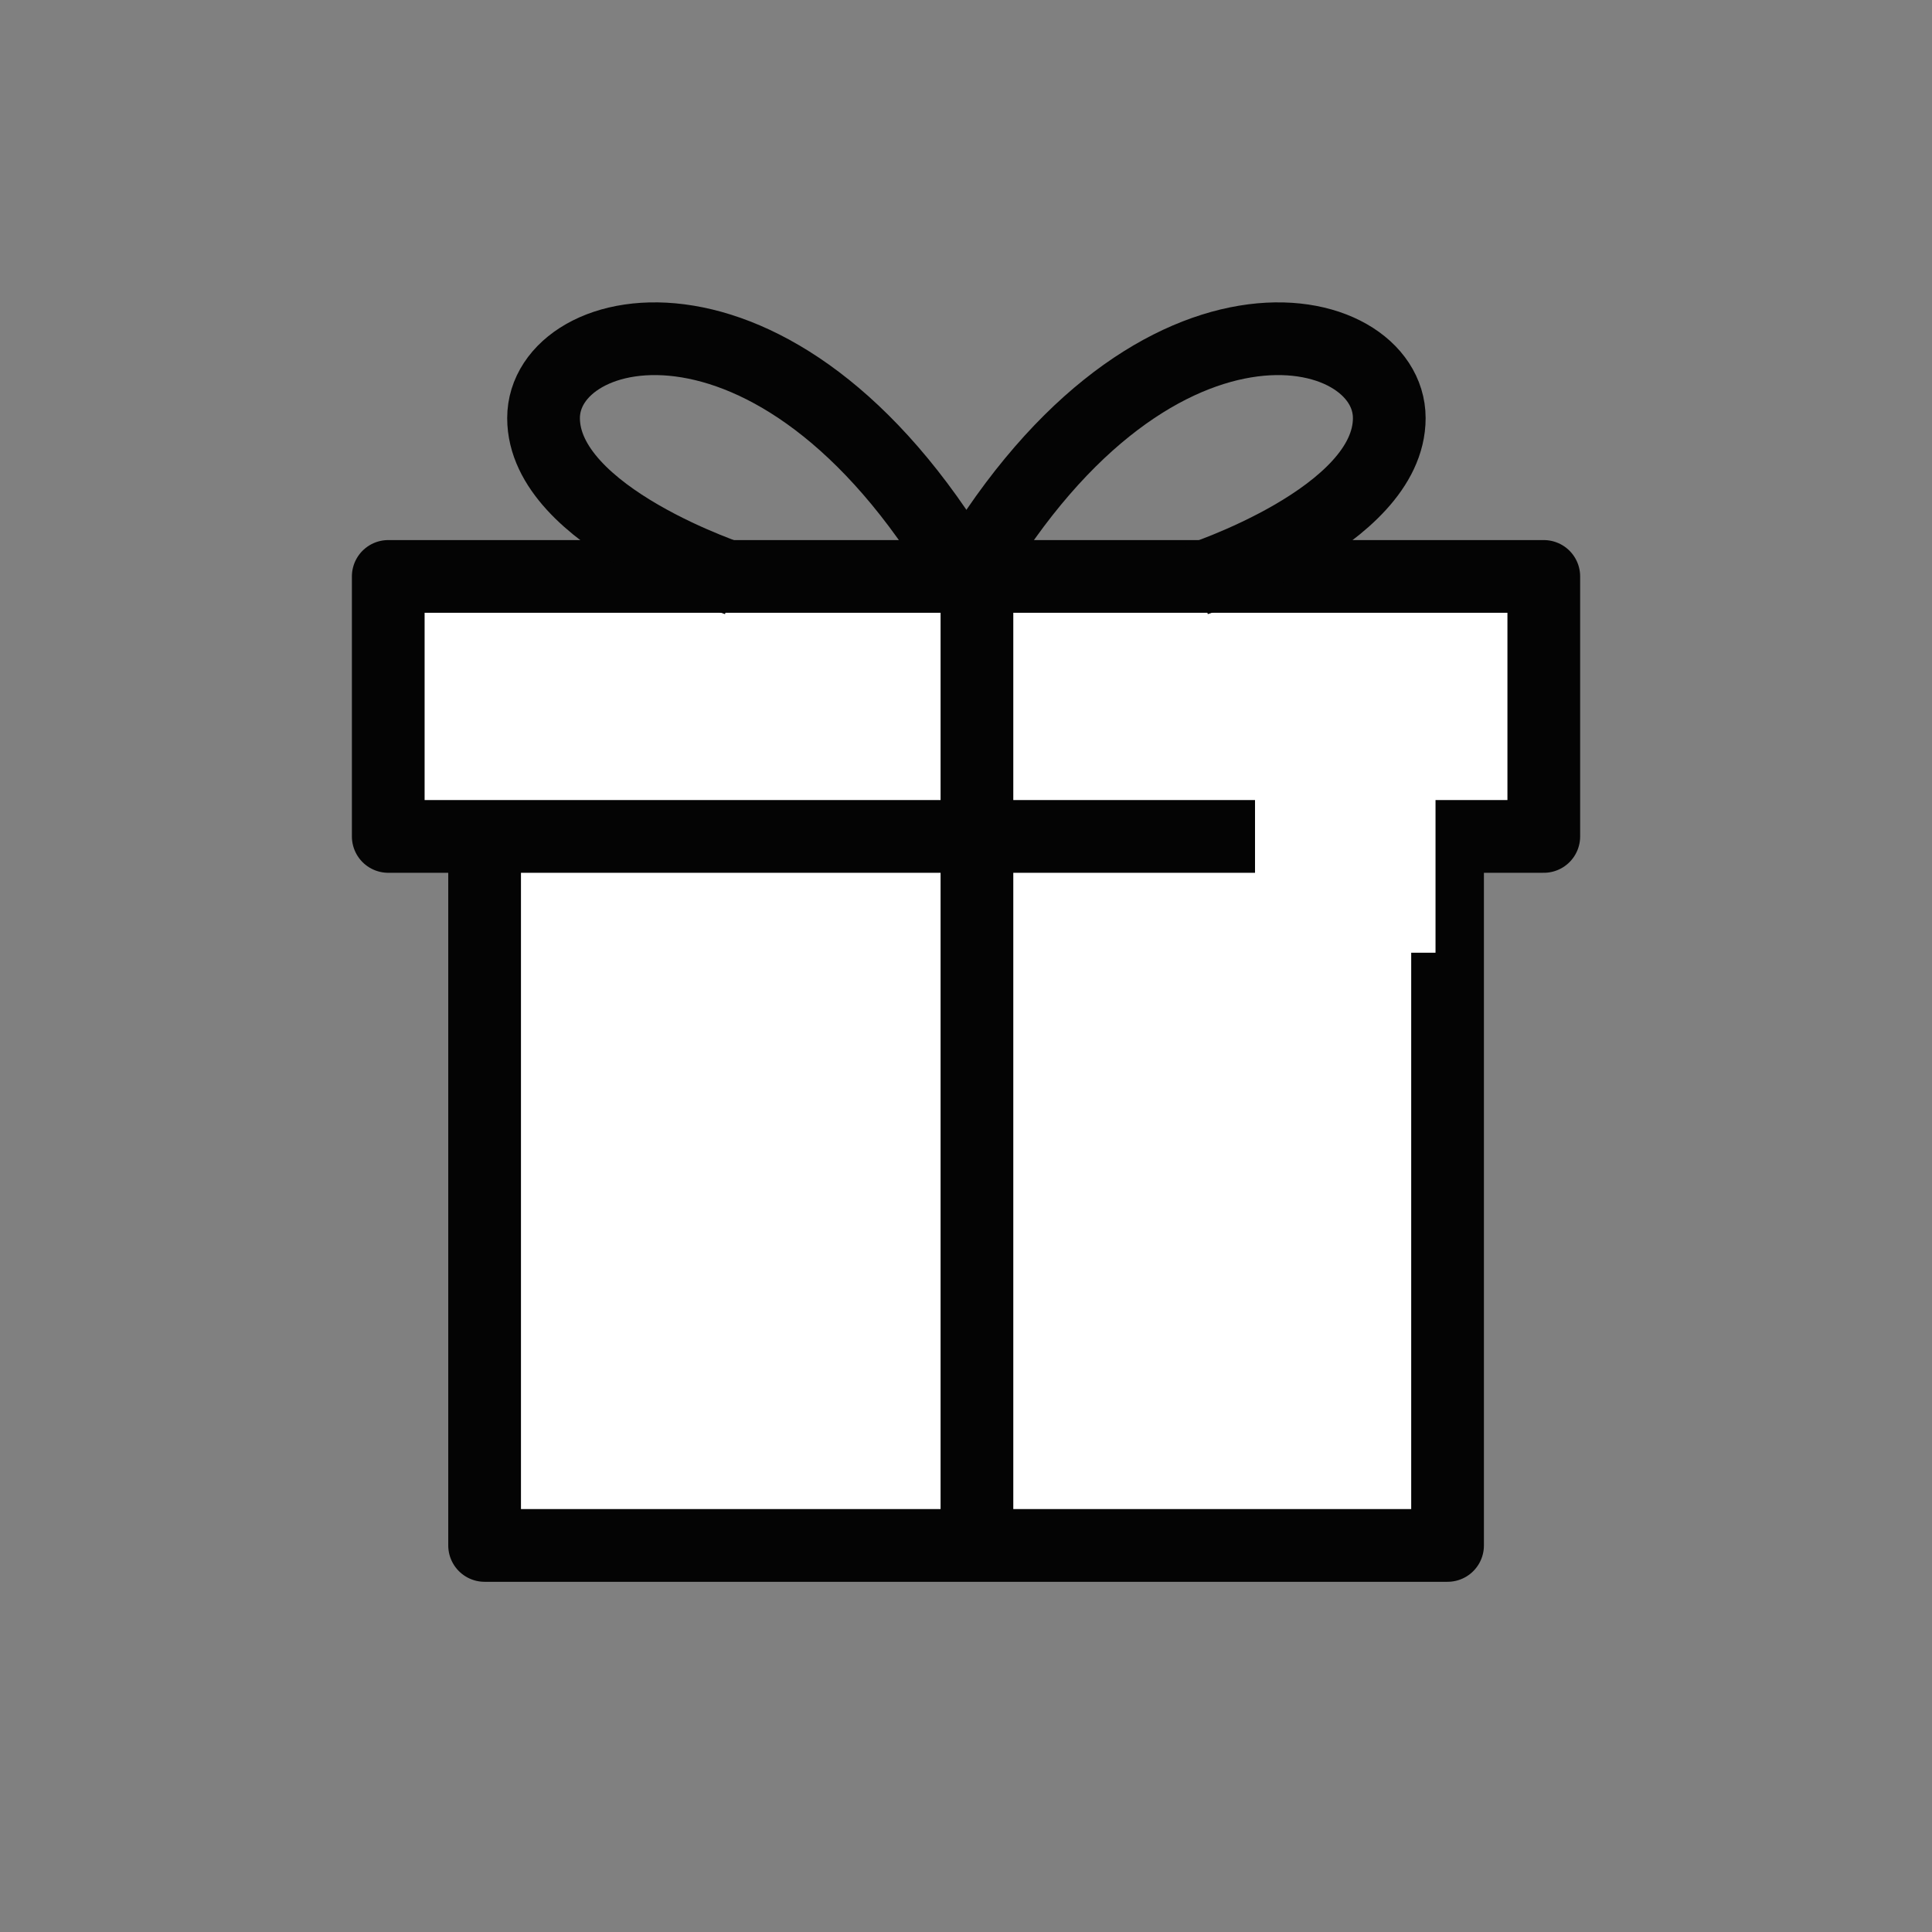 <svg width="47" height="47" viewBox="0 0 47 47" fill="none" xmlns="http://www.w3.org/2000/svg"><rect x="0" y="0" width="47" height="47" fill="#808080" stroke="none"/><path d="M35.215 14.17H11.789V37.596H35.215V14.17Z" fill="#fff" stroke="#040404" stroke-width="1.769" stroke-linejoin="round"/><path d="M37.556 14.023H9.445V20.348H37.556V14.023Z" fill="#fff" stroke="#040404" stroke-width="1.769" stroke-linejoin="round"/><path d="M23.766 38.007V14.287" stroke="#040404" stroke-width="1.769" stroke-linejoin="round"/><path d="M23.641 14.285C19.1 6.299 13.223 7.705 13.223 10.171C13.223 12.59 17.908 14.098 17.908 14.098" stroke="#040404" stroke-width="1.769" stroke-linejoin="round"/><path d="M23.379 14.285C27.919 6.299 33.797 7.705 33.797 10.171C33.797 12.59 29.112 14.098 29.112 14.098" stroke="#040404" stroke-width="1.769" stroke-linejoin="round"/><path d="M34.922 18.785H30.531V23.177H34.922V18.785Z" fill="#fff"/></svg>
